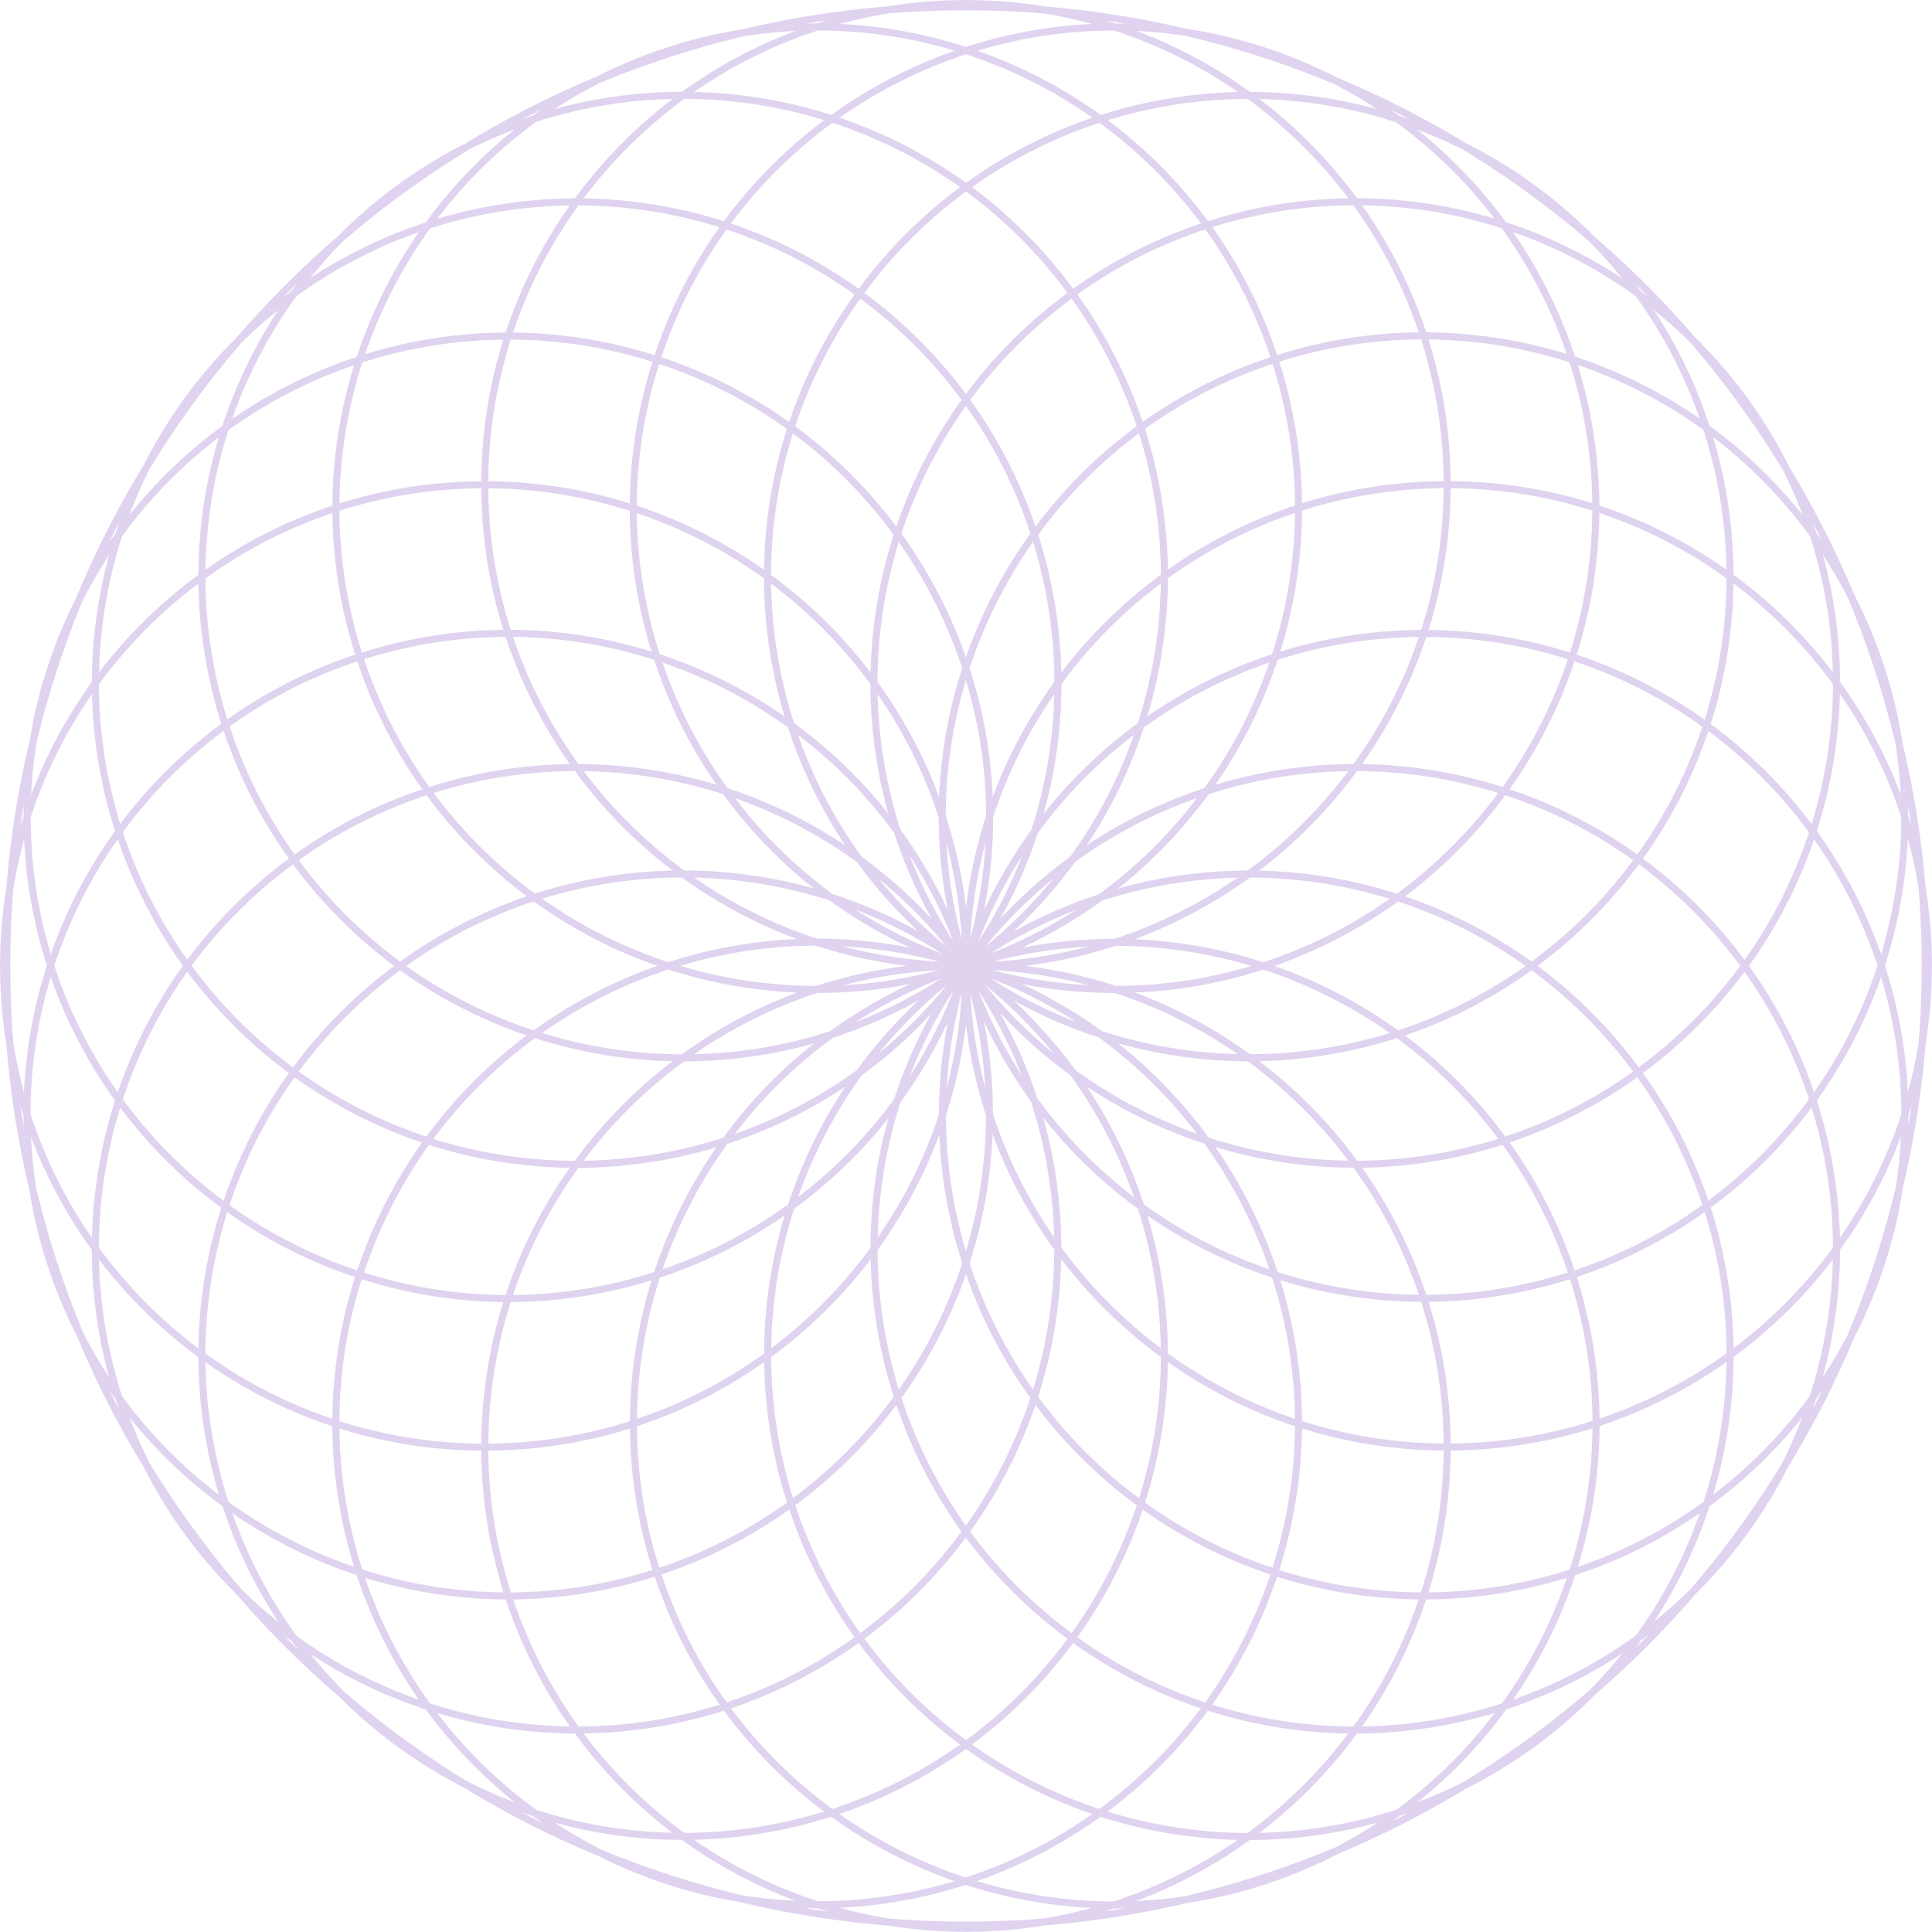<?xml version="1.0" encoding="UTF-8"?><svg xmlns="http://www.w3.org/2000/svg" viewBox="0 0 206.14 206.14"><defs><style>.d{fill:none;stroke:#dfd3ef;stroke-linecap:round;stroke-linejoin:round;stroke-width:.75px;}</style></defs><g id="a"/><g id="b"><g id="c"><path class="d" d="M154.41,51.72c0,28.35-22.99,51.34-51.34,51.34s-51.35-22.99-51.35-51.34S74.71,.38,103.07,.38s51.34,22.99,51.34,51.35Zm13.35,18.38c-4.21,12.95-13.39,23.7-25.52,29.88-12.13,6.18-26.23,7.29-39.18,3.08-26.97-8.76-41.73-37.73-32.97-64.7C78.86,11.4,107.83-3.36,134.8,5.4c12.95,4.21,23.7,13.39,29.88,25.52,6.18,12.14,7.29,26.23,3.08,39.18Zm7.02,21.6c-8,11.02-20.05,18.41-33.51,20.53-13.45,2.13-27.2-1.17-38.21-9.17-22.95-16.67-28.03-48.78-11.36-71.72,8-11.02,20.05-18.41,33.51-20.53,13.45-2.13,27.2,1.17,38.21,9.17,22.95,16.67,28.03,48.78,11.36,71.72Zm0,22.72c-11.02,8-24.76,11.3-38.21,9.17-13.45-2.13-25.5-9.52-33.51-20.54-16.67-22.94-11.59-55.05,11.36-71.72,11.02-8,24.76-11.3,38.21-9.18,13.45,2.13,25.5,9.52,33.51,20.53,16.67,22.94,11.59,55.05-11.36,71.72Zm-7.02,21.6c-12.95,4.21-27.04,3.1-39.18-3.08-12.13-6.18-21.31-16.93-25.52-29.89-8.77-26.97,6-55.94,32.96-64.7,12.95-4.21,27.04-3.1,39.18,3.08,12.13,6.18,21.31,16.93,25.52,29.89,4.21,12.95,3.1,27.04-3.09,39.18-6.18,12.13-16.93,21.32-29.88,25.52Zm-13.35,18.38c-28.35,0-51.34-22.99-51.34-51.35s22.99-51.34,51.34-51.34,51.35,22.99,51.35,51.34c0,13.62-5.41,26.68-15.04,36.31s-22.69,15.04-36.31,15.04Zm-18.38,13.36c-12.95-4.21-23.7-13.39-29.88-25.52-6.18-12.13-7.29-26.23-3.08-39.18,4.21-12.95,13.39-23.7,25.52-29.88,12.14-6.18,26.23-7.29,39.18-3.08,12.95,4.21,23.7,13.39,29.88,25.52,6.18,12.13,7.29,26.23,3.09,39.18-4.21,12.95-13.39,23.7-25.52,29.89-12.14,6.18-26.23,7.29-39.18,3.08Zm-21.6,7.02c-22.95-16.67-28.03-48.78-11.36-71.72,8-11.02,20.05-18.4,33.51-20.53,13.45-2.13,27.2,1.17,38.21,9.17,11.02,8.01,18.41,20.06,20.53,33.51,2.13,13.45-1.17,27.19-9.18,38.21-16.67,22.94-48.78,28.03-71.72,11.36Zm-22.72,0c-8.01-11.01-11.3-24.76-9.18-38.21,2.13-13.45,9.52-25.5,20.54-33.51,11.02-8,24.76-11.3,38.21-9.17,13.45,2.13,25.5,9.52,33.51,20.54,16.67,22.94,11.58,55.05-11.36,71.72-11.02,8-24.76,11.3-38.21,9.17-13.45-2.13-25.5-9.52-33.51-20.54Zm-21.61-7.02c-4.21-12.95-3.1-27.04,3.08-39.18,6.18-12.13,16.93-21.31,29.89-25.52,12.95-4.21,27.04-3.1,39.18,3.09,12.13,6.18,21.32,16.93,25.52,29.88,8.76,26.97-6,55.94-32.96,64.7-26.97,8.77-55.94-6-64.7-32.96Zm-18.38-13.36c0-28.35,22.99-51.35,51.35-51.35s51.34,22.99,51.34,51.35c0,13.62-5.41,26.68-15.04,36.31-9.63,9.63-22.69,15.04-36.3,15.04s-26.68-5.41-36.31-15.04c-9.63-9.63-15.04-22.69-15.04-36.31Zm-13.36-18.38c8.76-26.97,37.73-41.73,64.7-32.97,26.97,8.77,41.73,37.73,32.96,64.7-8.76,26.97-37.73,41.73-64.7,32.96-12.95-4.21-23.7-13.39-29.89-25.52-6.18-12.14-7.29-26.23-3.08-39.18Zm-7.02-21.6c8-11.02,20.06-18.41,33.51-20.54,13.45-2.13,27.2,1.17,38.22,9.17,22.94,16.67,28.03,48.78,11.36,71.72-16.67,22.94-48.78,28.03-71.72,11.36-11.02-8-18.4-20.05-20.54-33.51-2.13-13.45,1.17-27.2,9.18-38.21Zm0-22.72c11.01-8,24.76-11.3,38.21-9.17,13.45,2.13,25.5,9.52,33.51,20.53,8,11.02,11.3,24.77,9.17,38.21-2.13,13.45-9.52,25.5-20.53,33.51-22.95,16.67-55.05,11.58-71.72-11.36-16.67-22.94-11.58-55.05,11.36-71.72Zm7.02-21.6c26.97-8.76,55.94,6,64.7,32.96,4.21,12.95,3.1,27.05-3.09,39.18-6.18,12.13-16.93,21.32-29.88,25.52-26.97,8.76-55.94-6-64.7-32.97-4.21-12.95-3.1-27.04,3.08-39.18,6.18-12.13,16.93-21.32,29.88-25.52Zm13.36-18.38c13.62,0,26.67,5.41,36.31,15.04,9.63,9.63,15.04,22.69,15.04,36.3,0,28.36-22.99,51.35-51.35,51.35S.38,131.43,.38,103.07,23.36,51.72,51.72,51.72Zm18.38-13.36c26.97,8.76,41.73,37.73,32.97,64.7-8.77,26.97-37.73,41.73-64.7,32.97-12.95-4.21-23.7-13.39-29.88-25.52-6.18-12.13-7.29-26.23-3.08-39.18,4.21-12.95,13.39-23.7,25.52-29.88,12.14-6.18,26.23-7.29,39.18-3.08Zm21.61-7.02c22.94,16.67,28.03,48.78,11.36,71.72-16.67,22.95-48.78,28.03-71.72,11.36-11.02-8.01-18.4-20.06-20.54-33.51-2.13-13.45,1.17-27.2,9.18-38.21,8-11.02,20.06-18.41,33.51-20.53,13.45-2.13,27.2,1.17,38.22,9.18Zm22.72,0c16.67,22.94,11.58,55.05-11.36,71.72-22.95,16.67-55.05,11.59-71.72-11.36-8-11.02-11.3-24.76-9.18-38.21,2.13-13.45,9.52-25.5,20.54-33.51,22.94-16.67,55.05-11.59,71.72,11.36Zm21.6,7.02c8.76,26.97-6,55.94-32.96,64.7-12.95,4.21-27.05,3.1-39.18-3.08-12.13-6.18-21.32-16.93-25.52-29.88C29.6,43.13,44.36,14.16,71.34,5.4c26.97-8.76,55.94,6,64.7,32.97Zm69.39,64.7c0,27.15-10.78,53.18-29.98,72.37-19.2,19.2-45.23,29.98-72.37,29.98C46.54,205.42,.72,159.59,.72,103.07S46.54,.72,103.07,.72c27.15,0,53.18,10.78,72.37,29.98s29.98,45.23,29.98,72.37Z"/></g></g></svg>